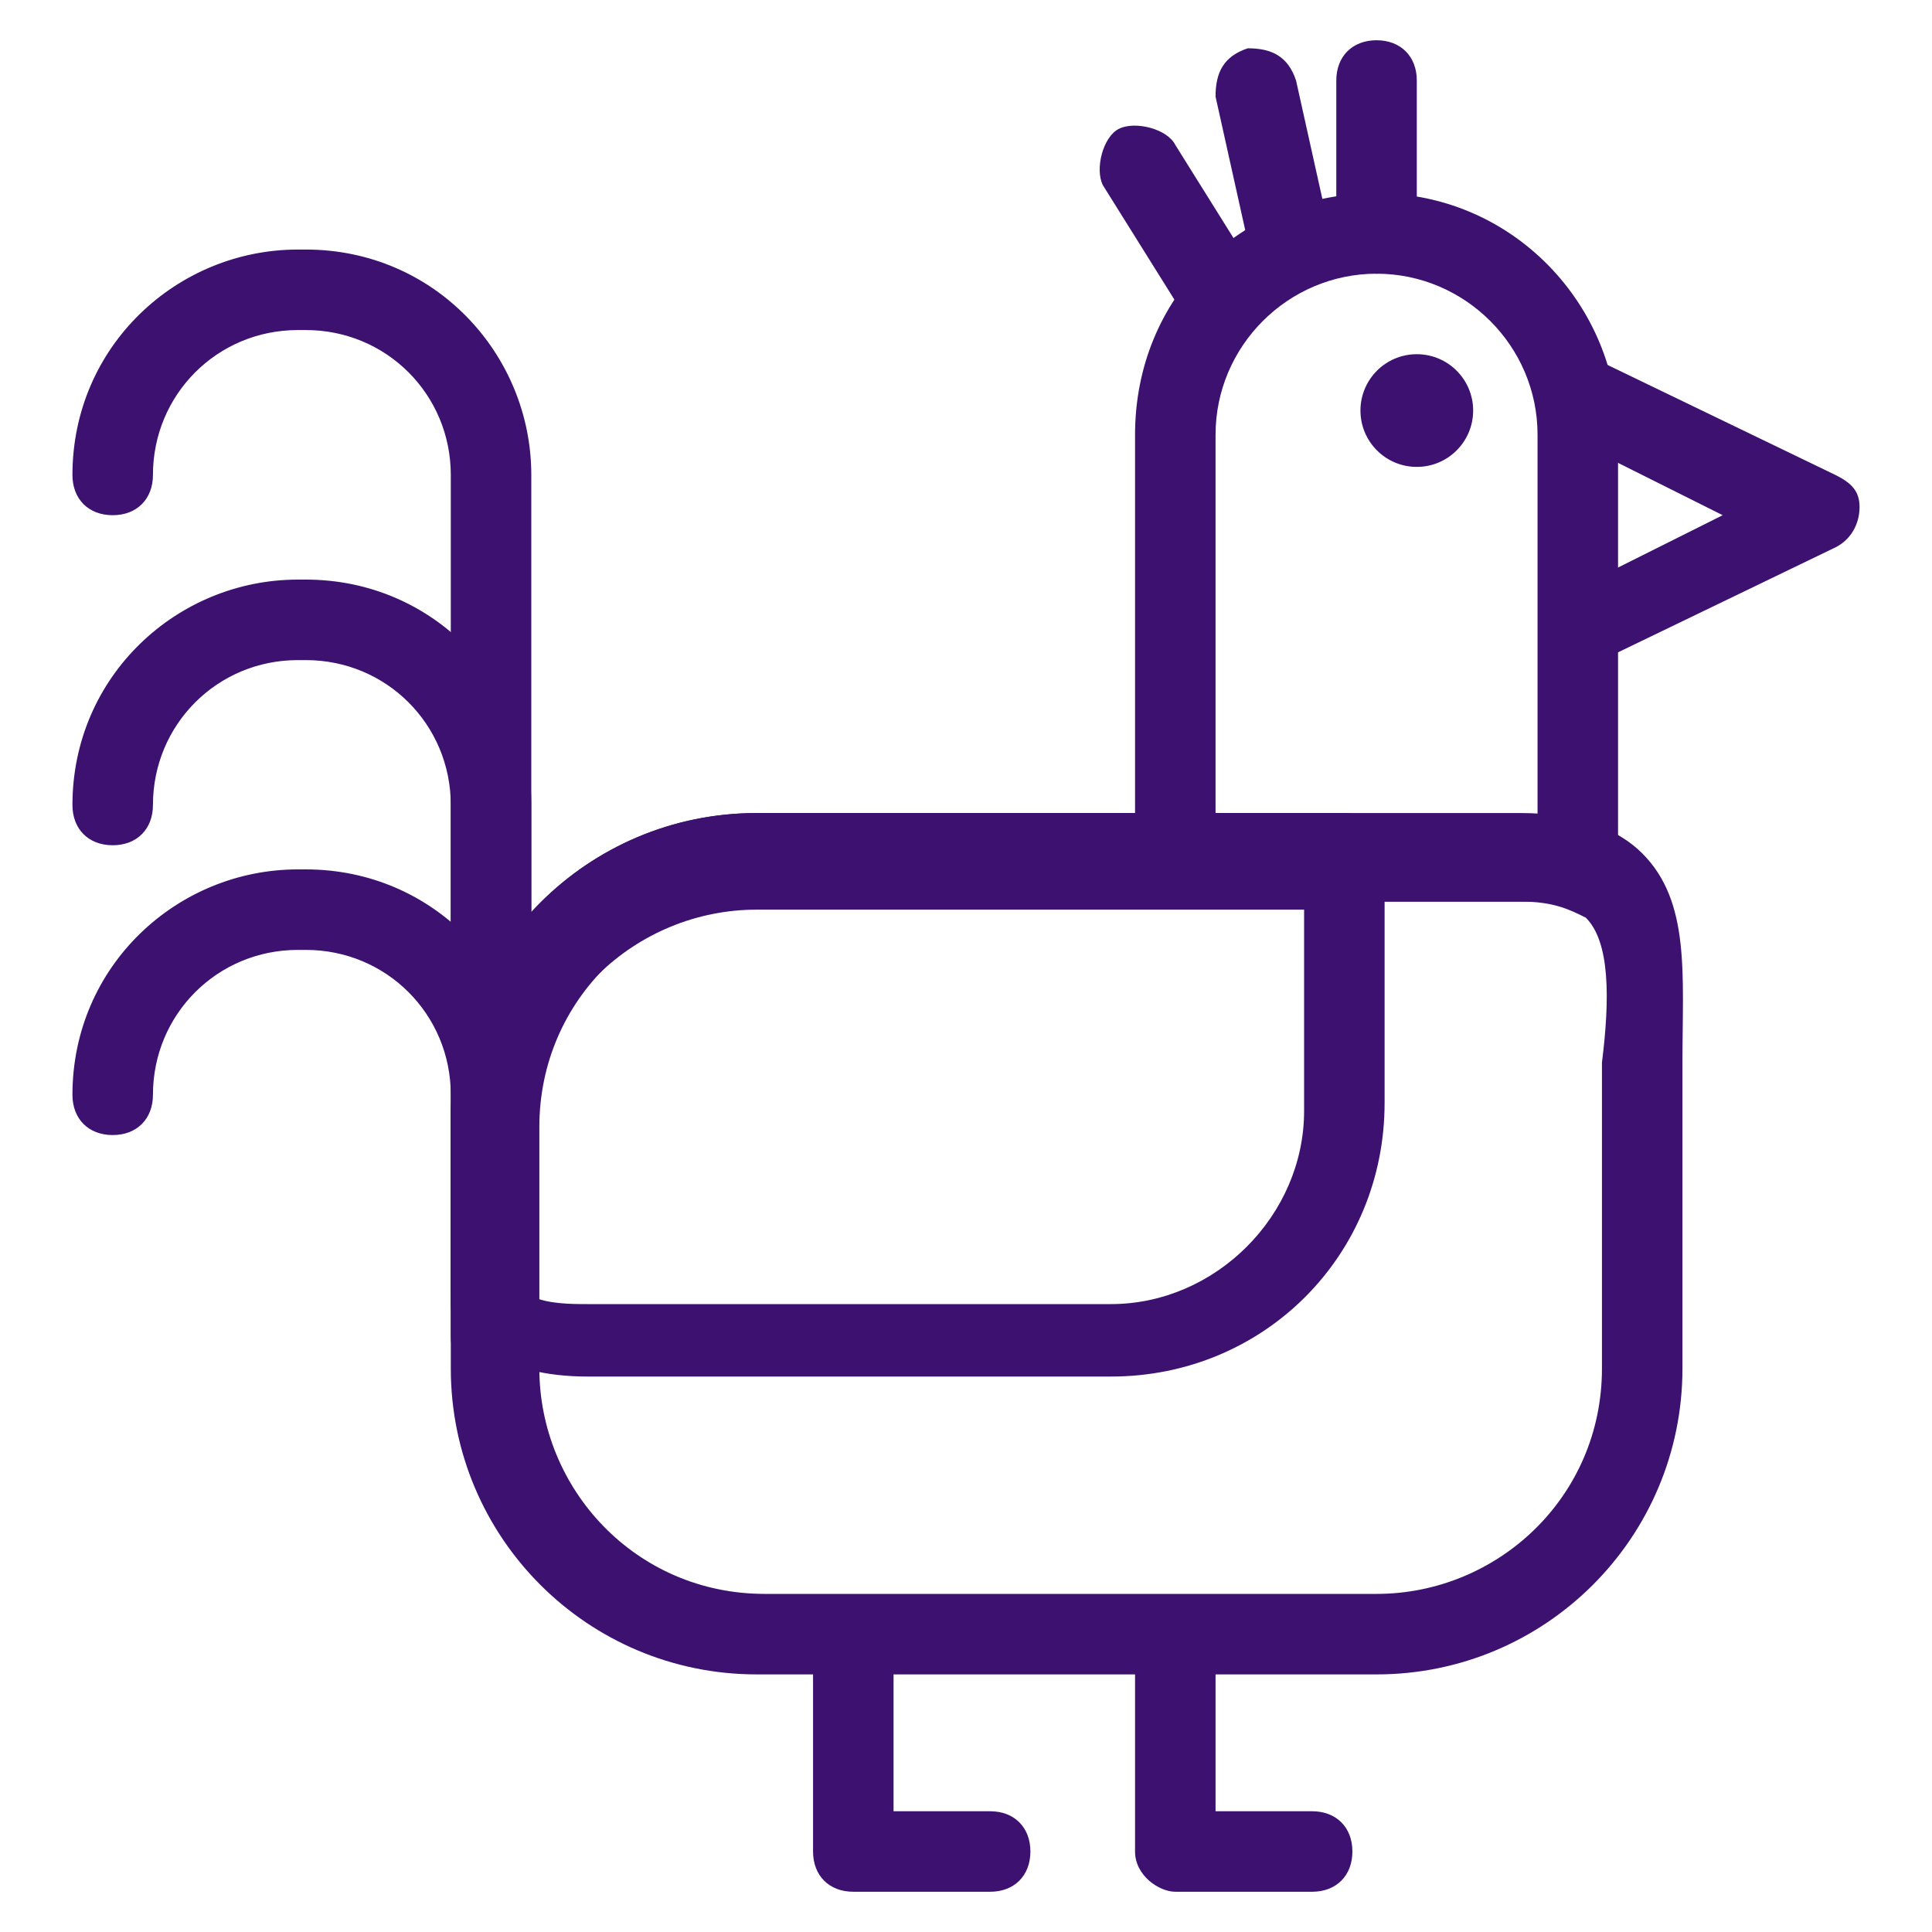<?xml version="1.0" encoding="UTF-8"?> <svg xmlns="http://www.w3.org/2000/svg" xmlns:xlink="http://www.w3.org/1999/xlink" version="1.1" width="512" height="512" x="0" y="0" viewBox="0 0 24 24" style="enable-background:new 0 0 512 512" xml:space="preserve" class=""><g transform="matrix(-1,0,0,1,24,0)"><path d="M9.4 11.2h-5c-.3 0-.5-.2-.5-.5V5.4c0-1.6 1.3-3 3-3s3 1.3 3 3v5.3c0 .3-.3.5-.5.5zm-4.5-1h4V5.4c0-1.1-.9-2-2-2s-2 .9-2 2z" fill="#3d1170" opacity="1" data-original="#000000"></path><path d="M14.6 20.8H6.9c-2.1 0-3.8-1.7-3.8-3.8v-3.8c0-1.1-.1-2 .5-2.6.3-.3.8-.5 1.5-.5h9.5c2.1 0 3.8 1.7 3.8 3.8V17c0 2.1-1.7 3.8-3.8 3.8zm-9.5-9.6c-.4 0-.6.1-.8.2-.3.3-.3 1-.2 1.8V17c0 1.6 1.3 2.8 2.8 2.8h7.6c1.6 0 2.8-1.3 2.8-2.8v-3c0-1.6-1.3-2.8-2.8-2.8z" fill="#3d1170" opacity="1" data-original="#000000"></path><path d="M16.7 17.1h-6.5c-1.9 0-3.4-1.5-3.4-3.4v-3c0-.1 0-.3.1-.4s.2-.2.4-.2h7.3c2.1 0 3.8 1.7 3.8 3.8v2.3c0 .2-.1.4-.3.5-.4.3-.9.4-1.4.4zm-8.9-5.9v2.6c0 1.3 1.1 2.4 2.4 2.4h6.5c.2 0 .5 0 .7-.1v-2c0-1.6-1.3-2.8-2.8-2.8H7.8z" fill="#3d1170" opacity="1" data-original="#000000"></path><path d="M17.9 16.5c-.3 0-.5-.2-.5-.5v-6c0-1.5 1.2-2.8 2.8-2.8h.1c1.5 0 2.8 1.2 2.8 2.8 0 .3-.2.5-.5.5s-.5-.2-.5-.5c0-1-.8-1.8-1.8-1.8h-.1c-1 0-1.8.8-1.8 1.8v6c0 .3-.2.5-.5.5z" fill="#3d1170" opacity="1" data-original="#000000"></path><path d="M17.9 12.4c-.3 0-.5-.2-.5-.5v-6c0-1.5 1.2-2.8 2.8-2.8h.1c1.5 0 2.8 1.2 2.8 2.8 0 .3-.2.5-.5.5s-.5-.2-.5-.5c0-1-.8-1.8-1.8-1.8h-.1c-1 0-1.8.8-1.8 1.8v6c0 .3-.2.5-.5.5z" fill="#3d1170" opacity="1" data-original="#000000"></path><path d="M17.9 17.1c-.3 0-.5-.2-.5-.5v-3c0-1.5 1.2-2.8 2.8-2.8h.1c1.5 0 2.8 1.2 2.8 2.8 0 .3-.2.5-.5.5s-.5-.2-.5-.5c0-1-.8-1.8-1.8-1.8h-.1c-1 0-1.8.8-1.8 1.8v3c0 .3-.2.5-.5.5zM6.9 3.4c-.3 0-.5-.2-.5-.5V1c0-.3.2-.5.5-.5s.5.2.5.5v1.9c0 .3-.3.5-.5.5zM8 3.4c-.3-.1-.5-.4-.5-.6L7.9 1c.1-.3.3-.4.6-.4.3.1.4.3.4.6L8.5 3c0 .2-.2.4-.5.4zM8.9 4.2c-.1 0-.2 0-.3-.1-.2-.2-.3-.5-.2-.7l1-1.6c.1-.2.5-.3.7-.2s.3.5.2.7l-1 1.6c-.1.2-.3.3-.4.3z" fill="#3d1170" opacity="1" data-original="#000000"></path><circle cx="6.4" cy="5.1" r=".7" fill="#3d1170" opacity="1" data-original="#000000"></circle><path d="M4.3 8.3c-.1 0-.2 0-.2-.1L1.2 6.8C1 6.7.9 6.5.9 6.3s.1-.3.3-.4l2.9-1.4c.2-.1.5 0 .7.2.1.2 0 .5-.2.7l-2 1 2 1c.2.1.3.4.2.6s-.3.3-.5.3zM9.4 23.5H7.7c-.3 0-.5-.2-.5-.5s.2-.5.5-.5h1.2v-2c0-.3.2-.5.5-.5s.5.2.5.5V23c0 .3-.3.5-.5.5zM13.4 23.5h-1.7c-.3 0-.5-.2-.5-.5s.2-.5.5-.5h1.2v-2c0-.3.2-.5.5-.5s.5.2.5.5V23c0 .3-.2.5-.5.5z" fill="#3d1170" opacity="1" data-original="#000000"></path></g></svg> 